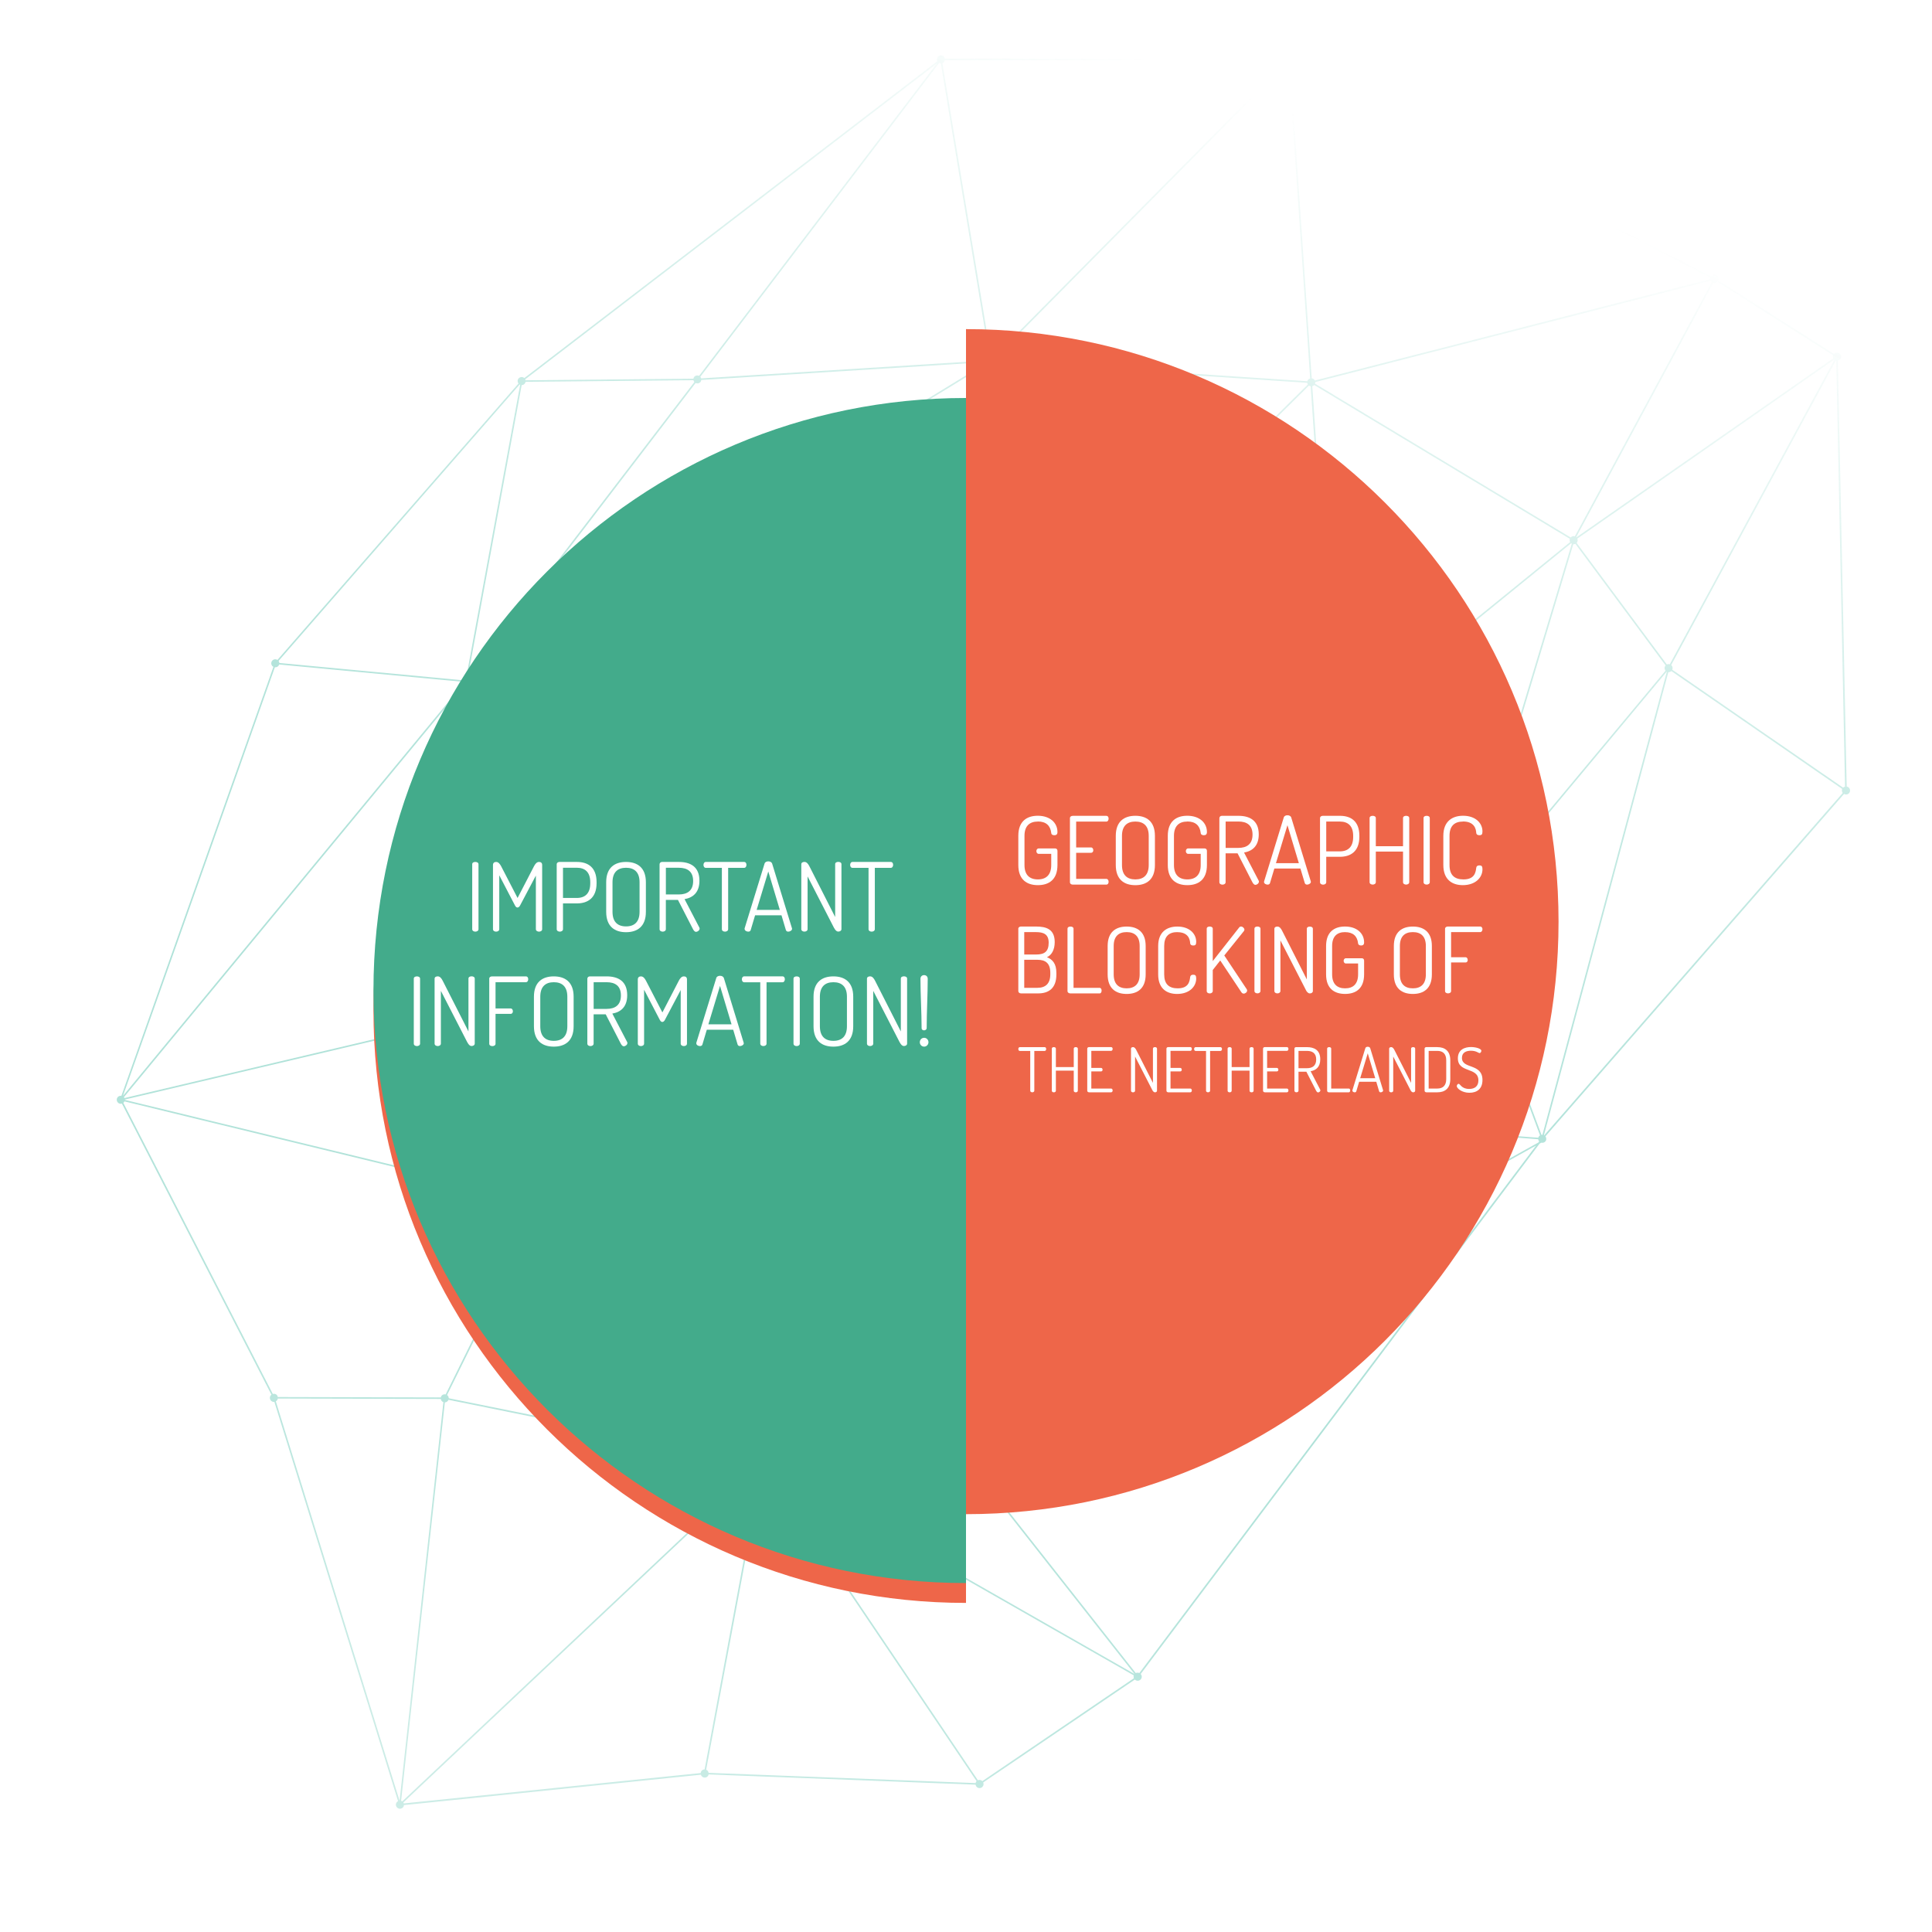 <?xml version="1.0" encoding="UTF-8"?>
<svg xmlns="http://www.w3.org/2000/svg" xmlns:xlink="http://www.w3.org/1999/xlink" viewBox="0 0 627 627">
  <defs>
    <style>
      .cls-1 {
        fill: url(#linear-gradient);
      }

      .cls-1, .cls-2, .cls-3, .cls-4 {
        stroke-width: 0px;
      }

      .cls-5 {
        filter: url(#drop-shadow-1);
      }

      .cls-2 {
        fill: #43ab8b;
      }

      .cls-3 {
        fill: #ee6649;
      }

      .cls-4 {
        fill: #fff;
      }
    </style>
    <linearGradient id="linear-gradient" x1="416.05" y1="34.78" x2="217.84" y2="589.6" gradientUnits="userSpaceOnUse">
      <stop offset="0" stop-color="#fff"/>
      <stop offset="1" stop-color="#00a284" stop-opacity=".2"/>
    </linearGradient>
    <filter id="drop-shadow-1" filterUnits="userSpaceOnUse">
      <feOffset dx="0" dy="0"/>
      <feGaussianBlur result="blur" stdDeviation="5"/>
      <feFlood flood-color="#000" flood-opacity=".4"/>
      <feComposite in2="blur" operator="in"/>
      <feComposite in="SourceGraphic"/>
    </filter>
  </defs>
  <g id="Lv_1_Colors_Forms" data-name="Lv 1 Colors &amp;amp; Forms">
    <path class="cls-1" d="M595.2,114.87l-37.61-23.88c.2-.5.08-1.09-.35-1.47-.55-.48-1.38-.42-1.86.13-.01.02-.02.04-.03.06L419.59,19.73c.13-.47,0-1-.39-1.34-.55-.48-1.38-.42-1.86.13-.16.18-.24.4-.28.62l-110.43-.11c-.05-.28-.18-.54-.4-.74-.55-.48-1.38-.42-1.86.13-.36.41-.41.99-.18,1.45l-134.03,102.83s0,0,0-.01c-.55-.48-1.38-.42-1.86.13-.42.48-.4,1.17-.03,1.65l-78.23,89.7c-.54-.34-1.25-.27-1.68.23-.48.55-.42,1.38.13,1.86.08.07.17.1.25.14l-49.34,139.23c-.43-.06-.87.06-1.18.41-.48.55-.42,1.38.13,1.86.35.3.81.37,1.22.25l48.53,94.49c-.06.05-.14.08-.19.15-.48.55-.42,1.38.13,1.86.29.25.65.34,1.01.31l40.14,129.57c-.14.07-.27.16-.38.29-.48.55-.42,1.38.13,1.85s1.38.42,1.86-.13c.19-.21.27-.47.29-.73l96.38-9.86c.07.23.18.45.37.61.55.48,1.38.42,1.86-.13.15-.17.23-.36.27-.57l86.64,3.32c.05.29.18.58.42.79.55.48,1.38.42,1.85-.13.34-.39.4-.93.21-1.38l49.22-33.4s.03.05.05.07c.55.48,1.38.42,1.86-.13.44-.5.41-1.24-.03-1.73l129.44-172.1.59-.33c.46.11.96-.02,1.29-.4.42-.48.4-1.17.03-1.65l96.91-111.13c.53.3,1.21.23,1.63-.25.48-.55.42-1.38-.13-1.86-.19-.16-.41-.24-.64-.28l-2.85-138.21s0-.02,0-.03c.27-.06.53-.18.72-.4.48-.55.42-1.38-.13-1.86s-1.33-.41-1.81.09ZM598.03,257.34l-96.91,111.13s-.05-.03-.07-.04l40.38-150.29c.36.02.72-.09.99-.36l55.44,38.26c-.19.43-.12.92.17,1.3ZM368.2,543.28s0,0,0,0l-119.43-68.17c.02-.06.02-.12.03-.18,47.53-.45,60.47-.57,64-.61.06.24.18.48.38.66.41.35.97.41,1.43.2l53.59,68.11ZM316.88,578.1c-.15.17-.22.36-.27.57l-86.64-3.32c-.05-.29-.18-.58-.42-.79-.12-.1-.25-.16-.38-.22l18.37-98.35c.17,0,.34-.03.5-.1l68.91,102.17s-.05.03-.07.05ZM150.72,222.25c.08.04.15.09.23.12l-11.65,109.59c-.33.03-.65.17-.88.44s-.33.59-.32.92l-97.7,23.04c-.05-.1-.12-.19-.19-.28l110.51-133.82ZM90.4,214.5l78.24-89.72c.06.03.11.07.17.1l-17.49,94.94c-.36,0-.72.14-.98.44-.13.15-.21.32-.26.5l-59.41-5.6c-.02-.23-.12-.45-.26-.65ZM304.8,20.43c.17.08.35.13.53.14l15.78,95.4c-.2.07-.39.18-.54.35-.18.2-.26.45-.29.69l-92.73,5.79c-.05-.19-.14-.37-.28-.53l77.52-101.84ZM594.95,116.3l-83.34,58.08s-.02-.04-.04-.05c-.01,0-.02-.01-.04-.02l44.46-82.53c.46.14.98.02,1.34-.35l37.61,23.88c-.13.33-.12.68.02,1ZM540.53,215.98c-.43.49-.4,1.19-.01,1.68l-66.12,79.33s0,0-.01,0l36.19-120.38c.24.02.48,0,.7-.1l29.28,39.46s-.02.01-.02.02ZM499.49,368.72c-.13.15-.21.33-.27.51l-75.05-5.69c-.03-.25-.14-.49-.32-.69l49.35-63.57c.25.13.52.17.79.12l25.81,69.08c-.11.07-.23.14-.32.24ZM313.06,473.11c-.18.21-.26.45-.29.7-8.35.08-55.68.53-63.97.6-.06-.27-.18-.53-.4-.73-.07-.07-.16-.1-.25-.14l31.38-100.48c.1.01.2.02.3,0,3.43,10.34,26.1,77.62,33.57,99.77-.12.07-.24.15-.33.26ZM225.74,124.29c.52.26,1.16.16,1.56-.29.18-.2.26-.44.29-.69l92.73-5.79s.02.08.03.12l-168.01,102.58,73.4-95.92ZM423.46,362.53c-.45-.23-.98-.17-1.38.14l-88.94-75.51c.05-.09.1-.18.13-.27l139.21,11.37c.03.26.14.5.32.7l-49.35,63.57ZM280.12,370.57c-.2-.08-.41-.1-.62-.07l-16.82-50.9c.11-.07.22-.14.32-.24.29-.34.36-.78.26-1.18l67.72-30.88c.05.07.09.15.16.21l-51.01,83.07ZM176.41,388.99l29.64-78.88c.36.06.71-.03,1.01-.26l71.47,61.31c-.11.19-.17.4-.17.61l-101.4,17.84c-.07-.18-.18-.36-.34-.5-.06-.06-.14-.08-.21-.12ZM424.8,125.14c.17.12.36.19.56.21l7.62,111.61c-.25.06-.49.18-.67.39-.03.03-.04.07-.06.11l-82.01-37.39c.08-.34.03-.69-.15-.99l74.71-73.94ZM472.79,297.25c-.13.15-.21.33-.26.51l-139.21-11.37c0-.06-.03-.12-.05-.17l99.02-47.23c.05.07.09.15.16.21.39.34.93.4,1.39.2l39.03,57.79s-.05.03-.07.05ZM278.86,370.78l-71.47-61.31c.03-.06.07-.11.1-.17l53.21,9.18c0,.37.13.74.43,1.01s.7.35,1.07.29l16.82,50.89c-.06.03-.11.08-.16.12ZM152.44,221.77s.03-.05.04-.07l103.6,28.45c-.03.4.1.8.42,1.08.2.18.45.26.7.29l4.49,65.72c-.16.04-.3.1-.44.2l-108.81-95.67ZM349.98,200.61s.03-.07.05-.1l82.01,37.39s-.01.1-.02.15l-173.41,11.85s0-.04-.02-.06l89.43-49.23s.05.09.09.12c.55.48,1.38.42,1.86-.13ZM331.02,285.67s-.03.06-.05.09l-72.34-35.19c.01-.06.01-.11.02-.17l173.39-11.84-98.99,47.21c-.06-.08-.1-.16-.17-.22-.55-.48-1.38-.42-1.86.13ZM262.2,317.22l-4.49-65.73c.24-.07.48-.18.66-.38.02-.02.03-.06.05-.08l72.35,35.19c-.05.21-.04.42,0,.62l-67.73,30.88c-.06-.07-.1-.16-.17-.22-.19-.17-.43-.25-.66-.28ZM348,198.88c-.32.37-.38.87-.23,1.31l-89.41,49.22c-.04-.05-.07-.12-.12-.16-.03-.02-.06-.03-.09-.05l63.09-130.75c.16.04.33.05.5.03l26.64,80.12c-.14.07-.27.16-.37.29ZM320.79,118.23l-63.09,130.75c-.47-.12-.98,0-1.32.4-.08.09-.11.19-.16.29l-103.6-28.45c.01-.19,0-.37-.07-.55l168.07-102.61s.05.08.09.12c.03.02.06.03.08.05ZM260.91,317.8c-.04.06-.08.12-.11.19l-53.23-9.18c0-.36-.15-.71-.44-.96-.38-.33-.89-.39-1.33-.22l-53.36-85.18,108.46,95.36ZM473.27,296.91l-39.03-57.79s.04-.03.06-.05c.36-.42.41-1,.17-1.46l75.4-61.3c.07.06.16.09.24.13l-36.2,120.38c-.22-.02-.43,0-.63.08ZM509.56,175.93l-75.39,61.29c-.2-.17-.43-.25-.67-.28l-7.62-111.62c.24-.06.46-.17.64-.37l82.97,49.92c-.13.35-.1.73.08,1.06ZM424.45,124.78l-74.69,73.92c-.27-.2-.59-.29-.91-.25l-26.64-80.13c.13-.07.25-.15.35-.27.14-.16.22-.34.27-.53l101.41,6.71c.03.2.1.38.21.55ZM151.44,222.43c.12-.01.24-.05.35-.09l53.59,85.56s-.07.05-.1.08c-.27.3-.35.7-.29,1.07l-64.47,23.55c-.07-.11-.14-.23-.25-.32-.14-.13-.31-.21-.48-.26l11.65-109.58ZM140.4,334.13c.27-.3.35-.7.29-1.07l64.47-23.55c.07.11.14.23.25.32.06.05.12.07.19.11l-29.65,78.89c-.23-.03-.45-.01-.66.07l-34.97-54.7s.07-.04.09-.07ZM176.78,390.92c.19-.24.29-.53.28-.82l101.39-17.84c.07.19.18.38.35.52.08.07.16.1.25.14l-31.38,100.48c-.27-.03-.53.01-.77.15l-70.11-82.63ZM280.54,370.83l51.01-83.07c.15.06.3.08.46.08l18.22,91.32c-.18.08-.36.18-.5.34-.12.14-.21.3-.26.46l-68.51-8.26c-.02-.32-.17-.63-.43-.87ZM350.73,379.06l-18.22-91.32c.11-.05.21-.12.31-.19l88.94,75.51c-.12.21-.19.44-.18.67l-69.65,16.1c-.08-.17-.18-.33-.33-.46-.25-.22-.56-.31-.87-.31ZM555.55,91.53l-44.45,82.53c-.48-.15-1.02-.02-1.37.37l-82.97-49.92c.06-.17.09-.35.08-.52l128.36-32.91c.08.16.18.31.32.43.01,0,.02.01.04.02ZM425.2,122.82c-.24.07-.48.18-.66.38-.14.16-.22.34-.27.53l-101.41-6.71c-.03-.2-.11-.39-.22-.56l95.02-95.99c.18.11.36.17.56.19l6.98,102.16ZM417.29,20.13l-95.01,95.98c-.21-.14-.44-.21-.67-.22l-15.78-95.4c.2-.07.39-.18.54-.35.16-.18.23-.39.28-.61l110.43.11c.04.18.11.35.22.5ZM225.34,123.99l-73.44,95.97s-.06-.04-.1-.05l17.5-94.94c.36,0,.72-.14.98-.44.16-.18.24-.4.28-.62l54.49-.52c.05.22.14.42.3.59ZM40.51,356.84l97.7-23.04c.08.17.18.32.33.45.38.33.9.39,1.34.22l34.98,54.7s-.06.04-.09.07c-.08.09-.12.2-.17.31l-134.1-32.6s.01-.07.01-.11ZM176.39,391.24l70.12,82.62c-.08.1-.14.21-.18.32l-100.7-20.4c0-.36-.15-.72-.44-.97-.03-.03-.07-.04-.11-.06,3.83-7.77,26.44-53.54,30.32-61.39.33.1.69.05,1-.12ZM145.31,454.67c.1-.12.17-.25.22-.39l100.69,20.4c0,.25.07.48.2.7-10.33,9.74-105.4,99.36-115.88,109.23-.12-.08-.24-.16-.37-.2,1.4-12.78,12.78-116.47,14.2-129.29.35-.02.68-.16.93-.44ZM130.89,584.97c10.44-9.84,105.66-99.6,115.88-109.24.09.06.18.12.27.16l-18.37,98.35c-.36,0-.72.14-.98.44-.19.22-.27.48-.29.74l-96.37,9.85c-.03-.11-.07-.21-.13-.31ZM313.86,472.69c-7.47-22.15-30.14-89.43-33.56-99.76.13-.07.25-.15.35-.27.12-.14.21-.3.26-.46l68.51,8.26c.02.33.17.66.45.9.05.05.12.06.17.1-3.91,9.98-31.68,80.94-35.72,91.26-.15-.03-.3-.04-.45-.02ZM314.81,472.93s-.03-.01-.04-.02c4.19-10.69,31.82-81.28,35.73-91.27.44.08.91-.05,1.22-.41.23-.26.33-.59.32-.91l69.65-16.1c.03.07.08.13.13.19l-107,108.52ZM422.17,364.76c.54.36,1.27.29,1.7-.21.13-.15.22-.33.27-.52l75.05,5.69c.03.26.15.51.33.72l-.26.34-183.8,102.21,106.71-108.23ZM500.27,368.3l-25.81-69.08c.11-.07.22-.14.31-.24.42-.49.4-1.19.01-1.68l66.12-79.33s.03.02.05.03l-40.38,150.29c-.1,0-.2,0-.3,0ZM540.95,215.66l-29.28-39.46s.02-.01.02-.02c.35-.4.4-.94.2-1.39l83.34-58.08s.02.04.04.05c.01,0,.02.01.04.02,0,0,0,0,0,.01l-53.4,98.8c-.32-.1-.66-.08-.96.07ZM555.13,90.15c-.04.15-.06.3-.06.44l-128.36,32.91c-.07-.16-.18-.31-.32-.43-.2-.18-.45-.26-.7-.29l-6.98-102.18c.23-.07.44-.18.61-.37.02-.02.02-.05.04-.07l135.76,69.97ZM304.04,20.61l-77.16,101.37c-.52-.25-1.16-.16-1.56.29-.16.18-.24.4-.28.63l-54.49.52c-.02-.11-.04-.22-.09-.33L304.04,20.61ZM90.34,216.11c.12-.14.21-.3.26-.46l59.43,5.6c.03.25.14.48.3.69l-110.42,133.71,49.3-139.11c.41.04.84-.08,1.13-.42ZM40.01,357.9c.06-.05.14-.08.19-.15.08-.1.13-.21.18-.32l134.09,32.6c-.02.39.11.79.43,1.06.02.02.05.02.07.04-1.23,2.44-4.76,9.59-15.18,30.68-10.49,21.25-13.99,28.33-15.16,30.72-.46-.11-.97.02-1.3.4-.15.17-.23.37-.27.58l-52.9-.13c-.05-.28-.18-.54-.4-.74-.35-.3-.81-.37-1.22-.25l-48.53-94.49ZM89.51,454.78c.14-.07.27-.16.37-.29.16-.18.23-.39.28-.61l52.89.13c.05.29.18.57.41.78.13.12.28.2.44.25-.56,4.95-3.02,27.35-14.21,129.3-.01,0-.02,0-.04,0l-40.14-129.57ZM318.78,578.04s-.03-.05-.05-.07c-.39-.34-.92-.4-1.37-.21l-68.91-102.17s.05-.03.07-.05c0,0,0,0,0,0l119.43,68.17c-.1.31-.08.64.05.93l-49.21,33.4ZM369.76,542.97c-.37-.18-.8-.19-1.16,0l-53.59-68.11s.02-.01.03-.02c.3-.34.36-.78.26-1.19l183.22-101.89-128.76,171.2ZM598.78,255.29c-.23.05-.45.16-.63.33l-55.44-38.26c.22-.51.12-1.12-.33-1.51-.01,0-.02-.01-.03-.02l53.41-98.8s0,0,.01,0c.05.02.1,0,.15.02,0,.01.01.02.01.03l2.85,138.21Z"/>
  </g>
  <g id="Layer_5" data-name="Layer 5">
    <g>
      <path class="cls-3" d="M505.8,299.11c0-106.2-86.09-192.3-192.3-192.3v384.59c106.2,0,192.3-86.09,192.3-192.3Z"/>
      <path class="cls-3" d="M313.5,520.19V135.6c-106.2,0-192.3,86.09-192.3,192.3s86.09,192.3,192.3,192.3Z"/>
      <path class="cls-2" d="M313.5,513.75V129.16c-106.2,0-192.3,86.09-192.3,192.3s86.09,192.3,192.3,192.3Z"/>
      <g class="cls-5">
        <path class="cls-4" d="M153.25,280.47c0-.53.5-.74,1.02-.74.5,0,1.02.22,1.02.74v21.08c0,.53-.53.8-1.02.8-.53,0-1.02-.28-1.02-.8v-21.08Z"/>
        <path class="cls-4" d="M168.78,293.87c-.25.46-.56.65-.84.65s-.56-.19-.8-.65l-5.11-9.81v17.49c0,.53-.53.8-1.02.8-.53,0-1.02-.28-1.02-.8v-20.83c0-.74.5-.99,1.02-.99.74,0,1.24.65,1.64,1.42l5.32,10.28,5.32-10.28c.4-.77.9-1.42,1.64-1.42.56,0,1.02.25,1.02.99v20.83c0,.53-.5.8-1.02.8-.5,0-1.02-.28-1.02-.8v-17.39l-5.14,9.72Z"/>
        <path class="cls-4" d="M180.67,280.47c0-.4.34-.71.87-.74h5.69c3.59,0,6.38,1.76,6.38,6.56v.31c0,4.8-2.82,6.59-6.44,6.59h-4.46v8.36c0,.53-.53.8-1.02.8-.53,0-1.02-.28-1.02-.8v-21.08ZM182.71,281.61v9.81h4.46c2.75,0,4.39-1.52,4.39-4.74v-.37c0-3.22-1.64-4.7-4.39-4.7h-4.46Z"/>
        <path class="cls-4" d="M196.73,295.91v-9.59c0-4.8,2.82-6.59,6.44-6.59s6.44,1.79,6.44,6.59v9.59c0,4.83-2.82,6.62-6.44,6.62s-6.44-1.79-6.44-6.62ZM207.56,286.32c0-3.22-1.64-4.7-4.39-4.7s-4.39,1.49-4.39,4.7v9.59c0,3.25,1.64,4.74,4.39,4.74s4.39-1.49,4.39-4.74v-9.59Z"/>
        <path class="cls-4" d="M214.06,280.47c0-.4.31-.71.77-.74h5.48c3.62,0,6.68,1.45,6.68,6.1,0,3.84-2.14,5.51-4.83,5.97l4.77,9.16c.09.12.12.28.12.4,0,.53-.59,1.05-1.18,1.05-.5,0-.84-.59-1.08-1.08l-4.77-9.28h-3.93v9.5c0,.53-.53.8-1.02.8-.53,0-1.02-.28-1.02-.8v-21.08ZM216.1,281.61v8.67h4.21c2.75,0,4.64-1.24,4.64-4.36s-1.89-4.3-4.64-4.3h-4.21Z"/>
        <path class="cls-4" d="M241.48,279.73c.53,0,.77.46.77.93,0,.49-.25.99-.77.99h-5.17v19.9c0,.53-.53.8-1.02.8-.53,0-1.02-.28-1.02-.8v-19.9h-5.2c-.5,0-.77-.46-.77-.96,0-.46.25-.96.77-.96h12.41Z"/>
        <path class="cls-4" d="M241.63,301.48c0-.06,0-.15.03-.22l6.47-21.01c.15-.49.68-.71,1.21-.71.56,0,1.08.25,1.24.71l6.44,21.01c0,.06.03.12.03.19,0,.49-.68.9-1.24.9-.34,0-.65-.15-.77-.53l-1.42-4.77h-8.57l-1.42,4.77c-.09.37-.43.53-.8.53-.53,0-1.18-.34-1.18-.87ZM253.08,295.29l-3.74-12.47-3.78,12.47h7.52Z"/>
        <path class="cls-4" d="M270.69,301.17l-8.6-16.74v17.11c0,.53-.53.8-1.02.8-.53,0-1.02-.28-1.02-.8v-21.05c0-.56.5-.77,1.02-.77.74,0,1.21.65,1.61,1.42l8.36,16.46v-17.15c0-.53.5-.74,1.02-.74.5,0,1.02.22,1.02.74v21.08c0,.53-.53.8-1.02.8-.59,0-1.05-.56-1.36-1.18Z"/>
        <path class="cls-4" d="M289.08,279.73c.53,0,.77.46.77.93,0,.49-.25.99-.77.99h-5.17v19.9c0,.53-.53.8-1.02.8-.53,0-1.02-.28-1.02-.8v-19.9h-5.2c-.5,0-.77-.46-.77-.96,0-.46.25-.96.77-.96h12.41Z"/>
        <path class="cls-4" d="M134.29,317.61c0-.53.5-.74,1.02-.74.5,0,1.02.22,1.02.74v21.08c0,.53-.53.8-1.02.8-.53,0-1.02-.28-1.02-.8v-21.08Z"/>
        <path class="cls-4" d="M151.68,338.31l-8.6-16.74v17.11c0,.53-.53.8-1.02.8-.53,0-1.02-.28-1.02-.8v-21.05c0-.56.5-.77,1.02-.77.74,0,1.21.65,1.61,1.42l8.36,16.46v-17.15c0-.53.5-.74,1.02-.74.5,0,1.02.22,1.02.74v21.08c0,.53-.53.8-1.02.8-.59,0-1.05-.56-1.36-1.18Z"/>
        <path class="cls-4" d="M158.77,317.64c0-.53.46-.77.93-.77h10.96c.53,0,.77.46.77.9,0,.53-.28.99-.77.99h-9.84v8.51h4.89c.46,0,.74.43.74.93,0,.4-.22.84-.74.84h-4.89v9.69c0,.53-.53.77-1.02.77-.53,0-1.02-.25-1.02-.77v-21.08Z"/>
        <path class="cls-4" d="M173.28,333.05v-9.59c0-4.8,2.82-6.59,6.44-6.59s6.44,1.79,6.44,6.59v9.59c0,4.83-2.82,6.62-6.44,6.62s-6.44-1.79-6.44-6.62ZM184.12,323.46c0-3.22-1.64-4.7-4.39-4.7s-4.39,1.49-4.39,4.7v9.59c0,3.25,1.64,4.74,4.39,4.74s4.39-1.49,4.39-4.74v-9.59Z"/>
        <path class="cls-4" d="M190.62,317.61c0-.4.31-.71.77-.74h5.48c3.62,0,6.68,1.45,6.68,6.1,0,3.84-2.14,5.51-4.83,5.97l4.77,9.16c.09.12.12.28.12.4,0,.53-.59,1.05-1.18,1.05-.5,0-.84-.59-1.08-1.08l-4.77-9.28h-3.93v9.5c0,.53-.53.8-1.02.8-.53,0-1.02-.28-1.02-.8v-21.08ZM192.66,318.75v8.67h4.21c2.75,0,4.64-1.24,4.64-4.36s-1.89-4.3-4.64-4.3h-4.21Z"/>
        <path class="cls-4" d="M215.78,331.01c-.25.46-.56.65-.84.65s-.56-.19-.8-.65l-5.11-9.81v17.49c0,.53-.53.8-1.02.8-.53,0-1.02-.28-1.02-.8v-20.83c0-.74.5-.99,1.02-.99.74,0,1.24.65,1.64,1.42l5.32,10.28,5.32-10.28c.4-.77.9-1.42,1.64-1.42.56,0,1.02.25,1.02.99v20.83c0,.53-.5.8-1.02.8-.5,0-1.02-.28-1.02-.8v-17.39l-5.14,9.72Z"/>
        <path class="cls-4" d="M225.96,338.62c0-.06,0-.15.03-.22l6.47-21.01c.15-.49.68-.71,1.21-.71.56,0,1.08.25,1.24.71l6.44,21.01c0,.06.03.12.03.19,0,.49-.68.9-1.24.9-.34,0-.65-.15-.77-.53l-1.42-4.77h-8.57l-1.42,4.77c-.09.37-.43.53-.8.53-.53,0-1.18-.34-1.18-.87ZM237.41,332.43l-3.74-12.47-3.78,12.47h7.52Z"/>
        <path class="cls-4" d="M253.94,316.86c.53,0,.77.46.77.93,0,.49-.25.99-.77.99h-5.17v19.9c0,.53-.53.8-1.02.8-.53,0-1.02-.28-1.02-.8v-19.9h-5.2c-.5,0-.77-.46-.77-.96,0-.46.25-.96.77-.96h12.41Z"/>
        <path class="cls-4" d="M257.52,317.61c0-.53.5-.74,1.02-.74.5,0,1.02.22,1.02.74v21.08c0,.53-.53.8-1.02.8-.53,0-1.02-.28-1.02-.8v-21.08Z"/>
        <path class="cls-4" d="M264.02,333.05v-9.59c0-4.8,2.82-6.59,6.44-6.59s6.44,1.79,6.44,6.59v9.59c0,4.83-2.82,6.62-6.44,6.62s-6.44-1.79-6.44-6.62ZM274.86,323.46c0-3.22-1.64-4.7-4.39-4.7s-4.39,1.49-4.39,4.7v9.59c0,3.25,1.64,4.74,4.39,4.74s4.39-1.49,4.39-4.74v-9.59Z"/>
        <path class="cls-4" d="M292,338.31l-8.6-16.74v17.11c0,.53-.53.8-1.02.8-.53,0-1.02-.28-1.02-.8v-21.05c0-.56.5-.77,1.02-.77.74,0,1.21.65,1.61,1.42l8.36,16.46v-17.15c0-.53.5-.74,1.02-.74.5,0,1.02.22,1.02.74v21.08c0,.53-.53.8-1.02.8-.59,0-1.05-.56-1.36-1.18Z"/>
        <path class="cls-4" d="M301.32,338.25c0,.74-.62,1.42-1.39,1.42-.84,0-1.42-.68-1.42-1.42,0-.8.59-1.45,1.42-1.45.77,0,1.39.65,1.39,1.45ZM300.73,333.67c0,.49-.49.71-.84.71-.4,0-.8-.22-.8-.71,0-5.08-.37-10.92-.37-16,0-.77.53-1.21,1.18-1.21s1.18.43,1.18,1.21c0,5.08-.34,10.92-.34,16Z"/>
      </g>
      <g>
        <g>
          <path class="cls-4" d="M336.82,266.62c-2.72,0-4.34,1.47-4.34,4.64v9.47c0,3.18,1.62,4.67,4.34,4.67s4.34-1.5,4.34-4.67v-3.63h-4.09c-.46,0-.73-.43-.73-.89,0-.43.27-.86.73-.86h5.38c.49,0,.73.37.73.79v4.58c0,4.77-2.78,6.54-6.35,6.54s-6.35-1.77-6.35-6.54v-9.47c0-4.73,2.78-6.51,6.32-6.51,3.91,0,6.38,2.23,6.38,5.28,0,.79-.4,1.04-1.01,1.04-.52,0-.98-.21-1.01-.76-.27-2.35-1.68-3.7-4.34-3.7Z"/>
          <path class="cls-4" d="M349.25,275.02h4.8c.49,0,.76.43.76.92,0,.4-.21.82-.76.82h-4.8v8.46h9.77c.49,0,.76.46.76.95,0,.43-.21.92-.76.92h-10.87c-.46,0-.92-.27-.92-.79v-20.77c0-.52.46-.76.92-.76h10.87c.55,0,.76.46.76.89,0,.52-.27.98-.76.98h-9.77v8.4Z"/>
          <path class="cls-4" d="M362.11,280.73v-9.47c0-4.73,2.78-6.51,6.35-6.51s6.35,1.77,6.35,6.51v9.47c0,4.77-2.78,6.54-6.35,6.54s-6.35-1.77-6.35-6.54ZM372.8,271.26c0-3.18-1.62-4.64-4.34-4.64s-4.34,1.47-4.34,4.64v9.47c0,3.21,1.62,4.67,4.34,4.67s4.34-1.47,4.34-4.67v-9.47Z"/>
          <path class="cls-4" d="M385.33,266.62c-2.72,0-4.34,1.47-4.34,4.64v9.47c0,3.18,1.62,4.67,4.34,4.67s4.34-1.5,4.34-4.67v-3.63h-4.09c-.46,0-.73-.43-.73-.89,0-.43.27-.86.73-.86h5.38c.49,0,.73.37.73.79v4.58c0,4.77-2.78,6.54-6.35,6.54s-6.35-1.77-6.35-6.54v-9.47c0-4.73,2.78-6.51,6.32-6.51,3.91,0,6.38,2.23,6.38,5.28,0,.79-.4,1.04-1.01,1.04-.52,0-.98-.21-1.01-.76-.27-2.35-1.68-3.7-4.34-3.7Z"/>
          <path class="cls-4" d="M395.74,265.49c0-.4.31-.7.76-.73h5.41c3.57,0,6.6,1.44,6.6,6.02,0,3.79-2.11,5.44-4.77,5.9l4.7,9.04c.09.12.12.27.12.4,0,.52-.58,1.04-1.16,1.04-.49,0-.82-.58-1.07-1.07l-4.7-9.16h-3.88v9.38c0,.52-.52.79-1.01.79-.52,0-1.01-.27-1.01-.79v-20.8ZM397.76,266.62v8.55h4.15c2.72,0,4.58-1.22,4.58-4.31s-1.86-4.25-4.58-4.25h-4.15Z"/>
          <path class="cls-4" d="M410.22,286.23c0-.06,0-.15.03-.21l6.38-20.74c.15-.49.67-.7,1.19-.7.55,0,1.07.24,1.22.7l6.35,20.74c0,.06.03.12.03.18,0,.49-.67.89-1.22.89-.34,0-.64-.15-.76-.52l-1.41-4.7h-8.46l-1.41,4.7c-.09.37-.43.52-.79.52-.52,0-1.16-.34-1.16-.86ZM421.52,280.12l-3.7-12.31-3.73,12.31h7.42Z"/>
          <path class="cls-4" d="M428.39,265.49c0-.4.34-.7.86-.73h5.62c3.54,0,6.29,1.74,6.29,6.48v.31c0,4.73-2.78,6.51-6.35,6.51h-4.4v8.25c0,.52-.52.79-1.01.79-.52,0-1.01-.27-1.01-.79v-20.8ZM430.41,266.62v9.68h4.4c2.72,0,4.34-1.5,4.34-4.67v-.37c0-3.18-1.62-4.64-4.34-4.64h-4.4Z"/>
          <path class="cls-4" d="M455.33,276.36h-8.83v9.93c0,.52-.52.79-1.01.79-.52,0-1.01-.27-1.01-.79v-20.8c0-.52.49-.73,1.01-.73.49,0,1.01.21,1.01.73v9.13h8.83v-9.13c0-.52.49-.73,1.01-.73.49,0,1.01.21,1.01.73v20.8c0,.52-.52.79-1.01.79-.52,0-1.01-.27-1.01-.79v-9.93Z"/>
          <path class="cls-4" d="M461.99,265.49c0-.52.49-.73,1.01-.73.49,0,1.01.21,1.01.73v20.8c0,.52-.52.79-1.01.79-.52,0-1.01-.27-1.01-.79v-20.8Z"/>
          <path class="cls-4" d="M474.82,266.62c-2.84,0-4.4,1.47-4.4,4.64v9.47c0,3.21,1.56,4.67,4.52,4.67,3.63,0,3.97-2.29,4.15-3.76.06-.49.37-.79,1.01-.79.7,0,1.01.24,1.01,1.25,0,2.78-2.35,5.16-6.38,5.16-3.45,0-6.32-1.77-6.32-6.54v-9.47c0-4.73,2.93-6.51,6.41-6.51,4,0,6.29,2.35,6.29,5.1,0,1.01-.31,1.22-1.01,1.22s-.98-.34-1.01-.76c-.06-1.31-.64-3.7-4.28-3.7Z"/>
        </g>
        <g>
          <path class="cls-4" d="M330.47,301.43c0-.5.45-.74.89-.74h4.87c3.32,0,6.06.86,6.06,5.05,0,2.49-1.01,4.24-2.52,4.9,1.81.74,3.06,2.08,3.06,5.11v.53c0,4.51-2.58,6.11-5.88,6.11h-5.58c-.56,0-.89-.36-.89-.74v-20.21ZM332.4,309.77h3.89c2.73,0,4.04-1.01,4.04-3.83s-1.72-3.44-4.16-3.44h-3.77v7.27ZM336.7,320.58c2.58,0,4.16-1.34,4.16-4.39v-.5c0-3.09-1.57-4.21-4.16-4.21h-4.3v9.11h4.3Z"/>
          <path class="cls-4" d="M347.33,322.39c-.45,0-.89-.27-.89-.77v-20.21c0-.5.47-.71.98-.71.47,0,.98.21.98.71v19.18h8.46c.45,0,.65.45.65.89,0,.47-.21.92-.65.92h-9.53Z"/>
          <path class="cls-4" d="M359.47,316.22v-9.2c0-4.6,2.7-6.32,6.17-6.32s6.17,1.72,6.17,6.32v9.2c0,4.63-2.7,6.35-6.17,6.35s-6.17-1.72-6.17-6.35ZM369.86,307.01c0-3.09-1.57-4.51-4.22-4.51s-4.21,1.42-4.21,4.51v9.2c0,3.12,1.57,4.54,4.21,4.54s4.22-1.42,4.22-4.54v-9.2Z"/>
          <path class="cls-4" d="M382.09,302.5c-2.76,0-4.27,1.42-4.27,4.51v9.2c0,3.12,1.51,4.54,4.39,4.54,3.53,0,3.86-2.23,4.04-3.65.06-.48.36-.77.98-.77.68,0,.98.24.98,1.22,0,2.7-2.29,5.02-6.2,5.02-3.35,0-6.14-1.72-6.14-6.35v-9.2c0-4.6,2.85-6.32,6.23-6.32,3.89,0,6.11,2.29,6.11,4.96,0,.98-.3,1.19-.98,1.19s-.95-.33-.98-.74c-.06-1.28-.62-3.59-4.16-3.59Z"/>
          <path class="cls-4" d="M391.62,301.4c0-.5.47-.71.98-.71.47,0,.98.21.98.71v10.51l8.58-10.92c.15-.21.39-.3.62-.3.47,0,1.07.5,1.07,1.01,0,.12-.03.3-.15.45l-6.38,7.93,7.3,10.98c.06.12.12.27.12.39,0,.53-.56,1.01-1.13,1.01-.27,0-.53-.15-.74-.45l-6.86-10.3-2.43,3.09v6.83c0,.5-.5.77-.98.77-.5,0-.98-.27-.98-.77v-20.21Z"/>
          <path class="cls-4" d="M407.11,301.4c0-.5.47-.71.98-.71.47,0,.98.21.98.71v20.21c0,.5-.5.77-.98.77-.5,0-.98-.27-.98-.77v-20.21Z"/>
          <path class="cls-4" d="M423.79,321.26l-8.25-16.06v16.42c0,.5-.5.77-.98.77-.5,0-.98-.27-.98-.77v-20.18c0-.53.47-.74.98-.74.71,0,1.16.62,1.54,1.37l8.01,15.79v-16.44c0-.5.47-.71.98-.71.48,0,.98.21.98.71v20.21c0,.5-.5.77-.98.77-.56,0-1.01-.53-1.31-1.13Z"/>
          <path class="cls-4" d="M436.53,302.5c-2.64,0-4.21,1.42-4.21,4.51v9.2c0,3.09,1.57,4.54,4.21,4.54s4.22-1.45,4.22-4.54v-3.53h-3.98c-.45,0-.71-.42-.71-.86,0-.42.27-.83.71-.83h5.22c.47,0,.71.36.71.77v4.45c0,4.63-2.7,6.35-6.17,6.35s-6.17-1.72-6.17-6.35v-9.2c0-4.6,2.7-6.32,6.14-6.32,3.8,0,6.2,2.17,6.2,5.14,0,.77-.39,1.01-.98,1.01-.5,0-.95-.21-.98-.74-.27-2.29-1.63-3.59-4.22-3.59Z"/>
          <path class="cls-4" d="M452.35,316.22v-9.2c0-4.6,2.7-6.32,6.17-6.32s6.17,1.72,6.17,6.32v9.2c0,4.63-2.7,6.35-6.17,6.35s-6.17-1.72-6.17-6.35ZM462.74,307.01c0-3.09-1.57-4.51-4.22-4.51s-4.21,1.42-4.21,4.51v9.2c0,3.12,1.57,4.54,4.21,4.54s4.22-1.42,4.22-4.54v-9.2Z"/>
          <path class="cls-4" d="M468.97,301.43c0-.5.45-.74.89-.74h10.51c.5,0,.74.45.74.86,0,.5-.27.95-.74.95h-9.44v8.16h4.69c.45,0,.71.42.71.89,0,.39-.21.8-.71.8h-4.69v9.29c0,.5-.5.74-.98.74-.5,0-.98-.24-.98-.74v-20.21Z"/>
        </g>
        <g>
          <path class="cls-4" d="M339.02,339.83c.34,0,.5.3.5.6,0,.32-.16.64-.5.64h-3.35v12.9c0,.34-.34.52-.66.52-.34,0-.66-.18-.66-.52v-12.9h-3.37c-.32,0-.5-.3-.5-.62,0-.3.16-.62.5-.62h8.05Z"/>
          <path class="cls-4" d="M348.47,347.46h-5.8v6.52c0,.34-.34.52-.66.52-.34,0-.66-.18-.66-.52v-13.67c0-.34.32-.48.66-.48.32,0,.66.14.66.48v6h5.8v-6c0-.34.32-.48.66-.48.32,0,.66.14.66.48v13.67c0,.34-.34.52-.66.52-.34,0-.66-.18-.66-.52v-6.52Z"/>
          <path class="cls-4" d="M354.17,346.57h3.15c.32,0,.5.28.5.6,0,.26-.14.54-.5.54h-3.15v5.56h6.42c.32,0,.5.3.5.62,0,.28-.14.6-.5.6h-7.14c-.3,0-.6-.18-.6-.52v-13.65c0-.34.3-.5.6-.5h7.14c.36,0,.5.3.5.58,0,.34-.18.64-.5.64h-6.42v5.52Z"/>
          <path class="cls-4" d="M373.95,353.74l-5.58-10.86v11.1c0,.34-.34.52-.66.52-.34,0-.66-.18-.66-.52v-13.65c0-.36.32-.5.66-.5.48,0,.78.42,1.04.92l5.42,10.68v-11.12c0-.34.32-.48.66-.48.32,0,.66.14.66.48v13.67c0,.34-.34.52-.66.52-.38,0-.68-.36-.88-.76Z"/>
          <path class="cls-4" d="M379.87,346.57h3.15c.32,0,.5.28.5.6,0,.26-.14.54-.5.54h-3.15v5.56h6.42c.32,0,.5.3.5.62,0,.28-.14.6-.5.6h-7.14c-.3,0-.6-.18-.6-.52v-13.65c0-.34.3-.5.6-.5h7.14c.36,0,.5.3.5.58,0,.34-.18.64-.5.64h-6.42v5.52Z"/>
          <path class="cls-4" d="M396.07,339.83c.34,0,.5.3.5.6,0,.32-.16.64-.5.64h-3.35v12.9c0,.34-.34.52-.66.52-.34,0-.66-.18-.66-.52v-12.9h-3.37c-.32,0-.5-.3-.5-.62,0-.3.16-.62.5-.62h8.05Z"/>
          <path class="cls-4" d="M405.52,347.46h-5.8v6.52c0,.34-.34.52-.66.52-.34,0-.66-.18-.66-.52v-13.67c0-.34.32-.48.66-.48.32,0,.66.14.66.48v6h5.8v-6c0-.34.32-.48.66-.48.32,0,.66.14.66.48v13.67c0,.34-.34.52-.66.52-.34,0-.66-.18-.66-.52v-6.52Z"/>
          <path class="cls-4" d="M411.22,346.57h3.15c.32,0,.5.28.5.6,0,.26-.14.54-.5.54h-3.15v5.56h6.42c.32,0,.5.3.5.62,0,.28-.14.6-.5.6h-7.14c-.3,0-.6-.18-.6-.52v-13.65c0-.34.3-.5.6-.5h7.14c.36,0,.5.3.5.58,0,.34-.18.64-.5.64h-6.42v5.52Z"/>
          <path class="cls-4" d="M420.09,340.31c0-.26.2-.46.5-.48h3.55c2.35,0,4.33.94,4.33,3.95,0,2.49-1.38,3.57-3.13,3.87l3.09,5.94c.06.08.08.18.08.26,0,.34-.38.68-.76.68-.32,0-.54-.38-.7-.7l-3.09-6.02h-2.55v6.16c0,.34-.34.52-.66.52-.34,0-.66-.18-.66-.52v-13.67ZM421.41,341.05v5.62h2.73c1.79,0,3.01-.8,3.01-2.83s-1.22-2.79-3.01-2.79h-2.73Z"/>
          <path class="cls-4" d="M431.3,354.5c-.3,0-.6-.18-.6-.52v-13.67c0-.34.32-.48.66-.48.32,0,.66.14.66.48v12.96h5.72c.3,0,.44.3.44.6,0,.32-.14.62-.44.62h-6.44Z"/>
          <path class="cls-4" d="M438.89,353.94s0-.1.02-.14l4.19-13.63c.1-.32.44-.46.78-.46.36,0,.7.16.8.46l4.17,13.63s.02.08.02.12c0,.32-.44.58-.8.58-.22,0-.42-.1-.5-.34l-.92-3.09h-5.56l-.92,3.09c-.06.24-.28.34-.52.34-.34,0-.76-.22-.76-.56ZM446.31,349.92l-2.43-8.09-2.45,8.09h4.88Z"/>
          <path class="cls-4" d="M457.73,353.74l-5.58-10.86v11.1c0,.34-.34.52-.66.52-.34,0-.66-.18-.66-.52v-13.65c0-.36.32-.5.66-.5.48,0,.78.42,1.04.92l5.42,10.68v-11.12c0-.34.32-.48.66-.48.32,0,.66.14.66.48v13.67c0,.34-.34.52-.66.52-.38,0-.68-.36-.88-.76Z"/>
          <path class="cls-4" d="M466.48,339.83c2.35,0,4.19,1.16,4.19,4.27v6.1c0,3.13-1.85,4.29-4.19,4.29h-3.55c-.36,0-.6-.24-.6-.5v-13.69c0-.26.24-.48.6-.48h3.55ZM463.65,341.05v12.22h2.83c1.79,0,2.87-.98,2.87-3.07v-6.1c0-2.09-1.08-3.05-2.87-3.05h-2.83Z"/>
          <path class="cls-4" d="M479.79,350.63c0-4.45-6.66-2.29-6.66-7.18,0-2.93,2.39-3.65,4.25-3.65,1.5,0,3.37.5,3.37,1.22,0,.26-.22.74-.58.74-.38,0-1.04-.76-2.81-.76-1.49,0-2.91.54-2.91,2.33,0,3.73,6.66,1.63,6.66,7.18,0,2.85-1.77,4.13-4.23,4.13s-4.11-1.44-4.11-2.17c0-.32.3-.74.6-.74.52,0,.92,1.67,3.43,1.67,1.87,0,2.99-.94,2.99-2.77Z"/>
        </g>
      </g>
    </g>
  </g>
</svg>